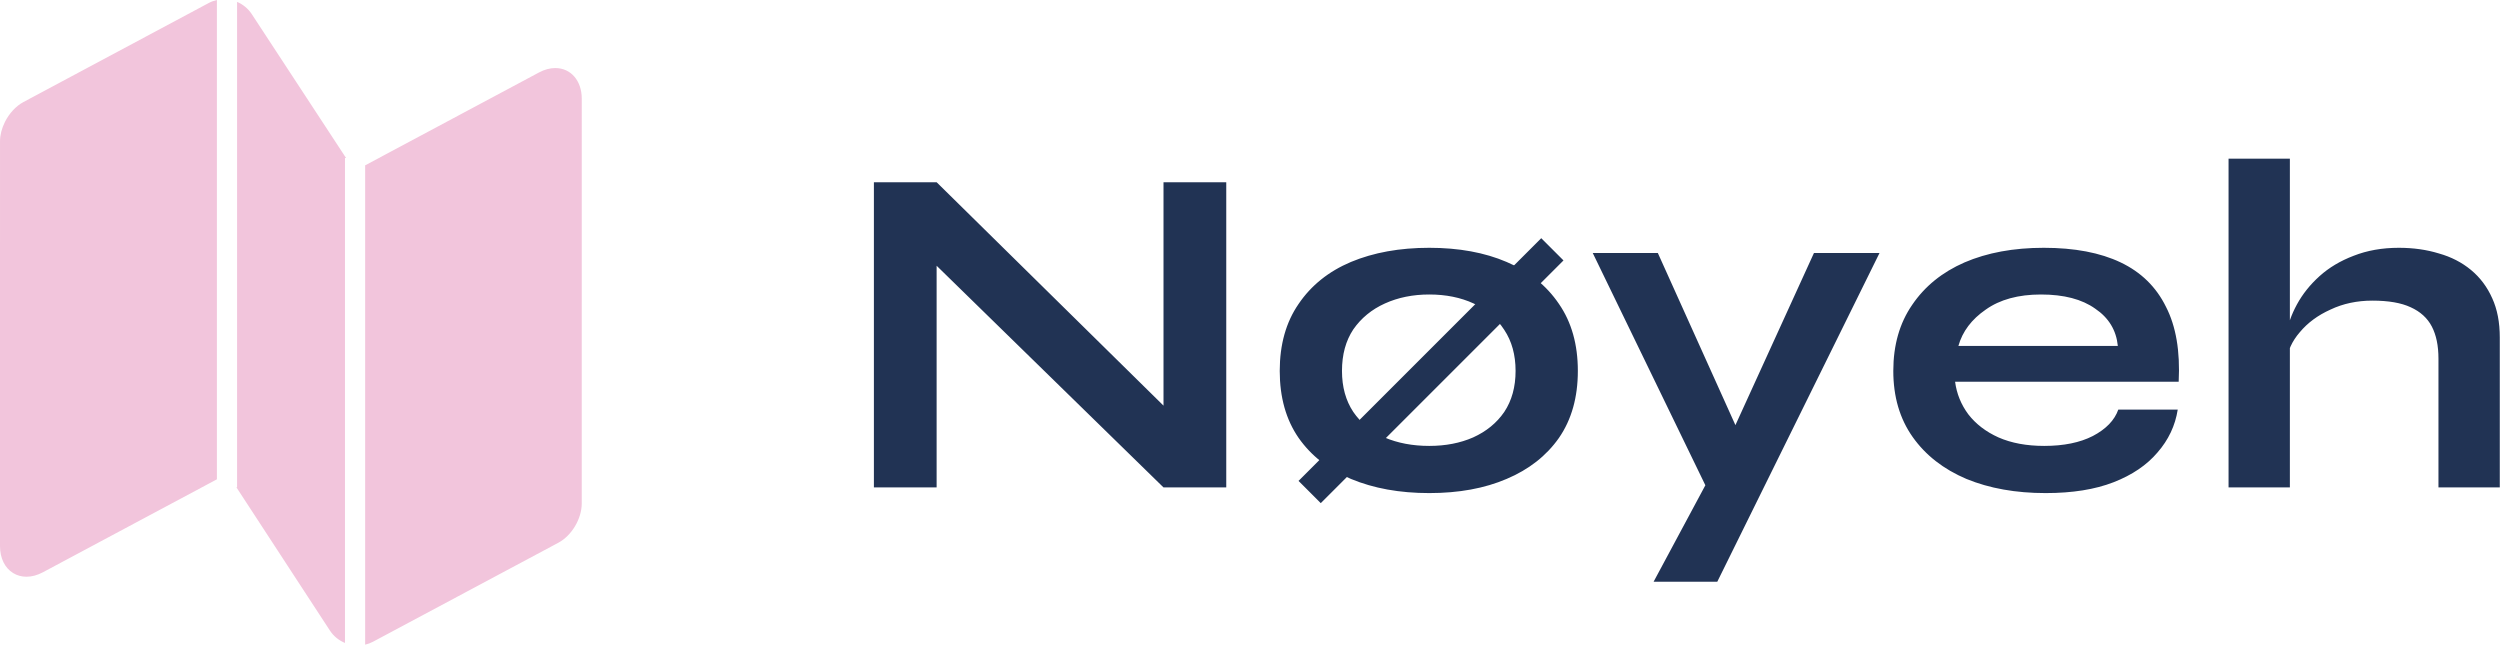 <svg width="159" height="41" viewBox="0 0 159 41" fill="none" xmlns="http://www.w3.org/2000/svg">
<g clip-path="url(#clip0_103_1573)">
<path d="M35.314 4.328C36.306 4.328 37 5.13 37 6.276L36.999 32.02C36.999 32.991 36.36 34.066 35.512 34.518L23.718 40.817C23.563 40.9 23.396 40.96 23.224 41V10.515L34.28 4.609C34.629 4.423 34.976 4.328 35.314 4.328ZM15.078 0.12C15.45 0.278 15.779 0.542 16.013 0.899L22.01 10.05H21.941V40.892C21.55 40.731 21.212 40.456 20.986 40.108L19.549 37.908L15.033 30.99H15.078V0.12ZM13.795 30.484L2.72 36.401C2.371 36.587 2.018 36.68 1.684 36.68C1.379 36.68 1.09 36.603 0.837 36.447C0.305 36.122 0 35.497 0 34.734L0.001 8.99C0.001 8.592 0.109 8.164 0.314 7.755C0.591 7.202 1.019 6.743 1.487 6.492L13.279 0.189C13.445 0.101 13.619 0.039 13.795 0V30.484Z" fill="#F2C5DC"/>
<path d="M75.26 27.04L73.999 27.55V11.59H77.99V31H73.999L58.309 15.67L59.569 15.16V31H55.58V11.59H59.569L75.26 27.04ZM90.9 31.36C89.02 31.36 87.361 31.06 85.921 30.46C84.501 29.86 83.391 28.99 82.591 27.85C81.79 26.69 81.391 25.27 81.391 23.59C81.391 21.91 81.79 20.49 82.591 19.33C83.391 18.15 84.501 17.26 85.921 16.66C87.361 16.06 89.02 15.76 90.9 15.76C92.781 15.76 94.421 16.06 95.82 16.66C97.24 17.26 98.35 18.15 99.15 19.33C99.951 20.49 100.351 21.91 100.351 23.59C100.351 25.27 99.951 26.69 99.15 27.85C98.35 28.99 97.24 29.86 95.82 30.46C94.421 31.06 92.781 31.36 90.9 31.36ZM90.9 28.36C91.941 28.36 92.871 28.18 93.691 27.82C94.531 27.44 95.191 26.9 95.671 26.2C96.15 25.48 96.391 24.61 96.391 23.59C96.391 22.57 96.15 21.7 95.671 20.98C95.191 20.24 94.54 19.68 93.721 19.3C92.9 18.92 91.96 18.73 90.9 18.73C89.861 18.73 88.921 18.92 88.081 19.3C87.24 19.68 86.57 20.23 86.07 20.95C85.591 21.67 85.35 22.55 85.35 23.59C85.35 24.61 85.591 25.48 86.07 26.2C86.55 26.9 87.21 27.44 88.05 27.82C88.891 28.18 89.841 28.36 90.9 28.36ZM101.298 16.09H105.438L111.888 30.4L108.528 31L101.298 16.09ZM119.538 16.09L109.218 37H105.168L109.578 28.78L115.368 16.09H119.538ZM134.724 26.05H138.504C138.344 27.07 137.914 27.98 137.214 28.78C136.534 29.58 135.604 30.21 134.424 30.67C133.244 31.13 131.804 31.36 130.104 31.36C128.204 31.36 126.524 31.06 125.064 30.46C123.604 29.84 122.464 28.95 121.644 27.79C120.824 26.63 120.414 25.23 120.414 23.59C120.414 21.95 120.814 20.55 121.614 19.39C122.414 18.21 123.524 17.31 124.944 16.69C126.384 16.07 128.064 15.76 129.984 15.76C131.944 15.76 133.574 16.07 134.874 16.69C136.174 17.31 137.134 18.25 137.754 19.51C138.394 20.75 138.664 22.34 138.564 24.28H124.344C124.444 25.04 124.724 25.73 125.184 26.35C125.664 26.97 126.304 27.46 127.104 27.82C127.924 28.18 128.894 28.36 130.014 28.36C131.254 28.36 132.284 28.15 133.104 27.73C133.944 27.29 134.484 26.73 134.724 26.05ZM129.804 18.73C128.364 18.73 127.194 19.05 126.294 19.69C125.394 20.31 124.814 21.08 124.554 22H134.694C134.594 21 134.114 20.21 133.254 19.63C132.414 19.03 131.264 18.73 129.804 18.73ZM155.086 31V22.81C155.086 21.99 154.946 21.31 154.666 20.77C154.386 20.23 153.936 19.82 153.316 19.54C152.716 19.26 151.906 19.12 150.886 19.12C149.906 19.12 149.016 19.31 148.216 19.69C147.416 20.05 146.766 20.53 146.266 21.13C145.766 21.71 145.486 22.33 145.426 22.99L145.396 21.34C145.496 20.68 145.726 20.02 146.086 19.36C146.446 18.7 146.926 18.1 147.526 17.56C148.126 17.02 148.846 16.59 149.686 16.27C150.546 15.93 151.506 15.76 152.566 15.76C153.486 15.76 154.336 15.88 155.116 16.12C155.896 16.34 156.576 16.69 157.156 17.17C157.736 17.65 158.186 18.25 158.506 18.97C158.826 19.67 158.986 20.5 158.986 21.46V31H155.086ZM141.736 31V10.09H145.636V31H141.736Z" fill="#213354"/>
<path d="M98.023 15.149L99.437 16.563L84 32L82.586 30.586L98.023 15.149Z" fill="#213354"/>
</g>
<defs>
<clipPath id="clip0_103_1573">
<rect width="159" height="41" fill="white"/>
</clipPath>
</defs>
</svg>
